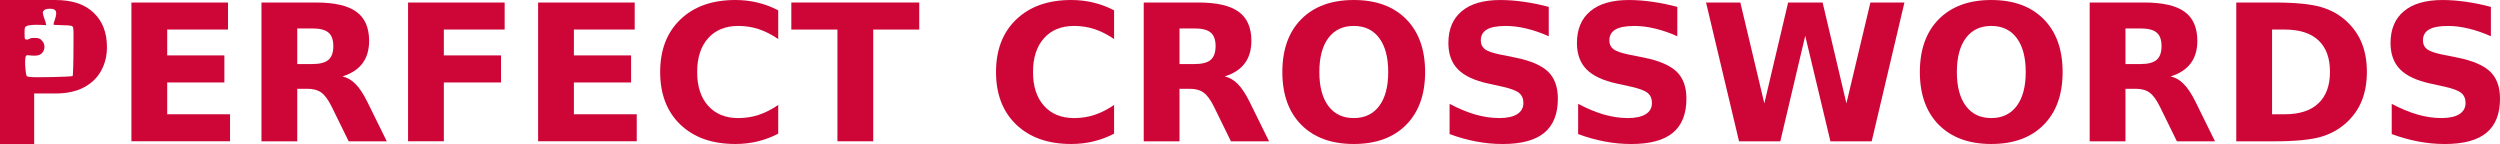 <?xml version="1.0" encoding="UTF-8" standalone="no"?>
<!-- Created with Inkscape (http://www.inkscape.org/) -->

<svg
   width="200mm"
   height="11.52mm"
   viewBox="0 0 200 11.52"
   version="1.1"
   id="svg9887"
   inkscape:version="1.1 (ce6663b3b7, 2021-05-25)"
   sodipodi:docname="logo.svg"
   xmlns:inkscape="http://www.inkscape.org/namespaces/inkscape"
   xmlns:sodipodi="http://sodipodi.sourceforge.net/DTD/sodipodi-0.dtd"
   xmlns="http://www.w3.org/2000/svg"
   xmlns:svg="http://www.w3.org/2000/svg"
   xmlns:rdf="http://www.w3.org/1999/02/22-rdf-syntax-ns#"
   xmlns:cc="http://creativecommons.org/ns#"
   xmlns:dc="http://purl.org/dc/elements/1.1/">
  <defs
     id="defs9881" />
  <sodipodi:namedview
     id="base"
     pagecolor="#ffffff"
     bordercolor="#666666"
     borderopacity="1.0"
     inkscape:pageopacity="0.0"
     inkscape:pageshadow="2"
     inkscape:zoom="0.63698606"
     inkscape:cx="347.73131"
     inkscape:cy="256.67751"
     inkscape:document-units="mm"
     inkscape:current-layer="text935-0-2"
     showgrid="false"
     inkscape:window-width="1920"
     inkscape:window-height="1030"
     inkscape:window-x="0"
     inkscape:window-y="26"
     inkscape:window-maximized="1"
     inkscape:pagecheckerboard="1"
     width="200mm" />
  <g
     inkscape:label="Layer 1"
     inkscape:groupmode="layer"
     id="layer1">
    <g
       aria-label="ERFECT CROSSWORDS"
       id="text935-0-2"
       style="font-size:15.23px;line-height:0;font-family:Poppins;-inkscape-font-specification:Poppins;letter-spacing:0px;word-spacing:0px;fill:#ce0638;stroke-width:0.381">
      <path
         d="m 10.513,0.201 h 7.727 V 2.365 h -4.864 v 2.067 h 4.574 v 2.164 h -4.574 v 2.543 h 5.027 v 2.164 h -7.89 z"
         style="font-weight:bold"
         id="path825" />
      <path
         d="m 24.985,5.124 q 0.9,0 1.287,-0.335 0.394,-0.335 0.394,-1.101 0,-0.759 -0.394,-1.086 -0.387,-0.327 -1.287,-0.327 h -1.205 v 2.848 z m -1.205,1.978 V 11.304 H 20.917 V 0.201 h 4.373 q 2.194,0 3.213,0.736 1.026,0.736 1.026,2.328 0,1.101 -0.535,1.807 -0.528,0.706 -1.599,1.041 0.587,0.134 1.049,0.61 0.469,0.469 0.944,1.428 l 1.554,3.153 H 27.893 L 26.539,8.545 Q 26.13,7.712 25.706,7.407 25.29,7.102 24.591,7.102 Z"
         style="font-weight:bold"
         id="path827" />
      <path
         d="m 32.645,0.201 h 7.727 V 2.365 h -4.864 v 2.067 h 4.574 v 2.164 h -4.574 v 4.707 h -2.863 z"
         style="font-weight:bold"
         id="path829" />
      <path
         d="m 43.049,0.201 h 7.727 V 2.365 h -4.864 v 2.067 h 4.574 v 2.164 h -4.574 v 2.543 h 5.027 v 2.164 h -7.89 z"
         style="font-weight:bold"
         id="path831" />
      <path
         d="m 62.258,10.694 q -0.788,0.409 -1.644,0.617 -0.855,0.208 -1.785,0.208 -2.774,0 -4.395,-1.547 -1.621,-1.554 -1.621,-4.209 0,-2.662 1.621,-4.209 1.621,-1.554 4.395,-1.554 0.93,0 1.785,0.208 0.855,0.208 1.644,0.617 V 3.124 Q 61.462,2.581 60.688,2.328 59.915,2.075 59.06,2.075 q -1.532,0 -2.409,0.982 -0.878,0.982 -0.878,2.707 0,1.718 0.878,2.7 0.878,0.982 2.409,0.982 0.855,0 1.629,-0.253 0.773,-0.253 1.569,-0.796 z"
         style="font-weight:bold"
         id="path833" />
      <path
         d="M 63.306,0.201 H 73.539 V 2.365 h -3.681 v 8.939 H 66.995 V 2.365 h -3.689 z"
         style="font-weight:bold"
         id="path835" />
      <path
         d="m 89.126,10.694 q -0.788,0.409 -1.644,0.617 -0.855,0.208 -1.785,0.208 -2.774,0 -4.395,-1.547 -1.621,-1.554 -1.621,-4.209 0,-2.662 1.621,-4.209 1.621,-1.554 4.395,-1.554 0.93,0 1.785,0.208 0.855,0.208 1.644,0.617 V 3.124 Q 88.33,2.581 87.557,2.328 86.784,2.075 85.928,2.075 q -1.532,0 -2.409,0.982 -0.878,0.982 -0.878,2.707 0,1.718 0.878,2.7 0.878,0.982 2.409,0.982 0.855,0 1.629,-0.253 0.773,-0.253 1.569,-0.796 z"
         style="font-weight:bold"
         id="path837" />
      <path
         d="m 95.566,5.124 q 0.9,0 1.287,-0.335 0.394,-0.335 0.394,-1.101 0,-0.759 -0.394,-1.086 -0.387,-0.327 -1.287,-0.327 h -1.205 v 2.848 z m -1.205,1.978 V 11.304 H 91.498 V 0.201 h 4.373 q 2.194,0 3.213,0.736 1.026,0.736 1.026,2.328 0,1.101 -0.535,1.807 -0.528,0.706 -1.599,1.041 0.587,0.134 1.049,0.61 0.469,0.469 0.944,1.428 l 1.554,3.153 H 98.474 L 97.121,8.545 Q 96.712,7.712 96.288,7.407 95.871,7.102 95.172,7.102 Z"
         style="font-weight:bold"
         id="path839" />
      <path
         d="m 108.298,2.075 q -1.309,0 -2.03,0.967 -0.721,0.967 -0.721,2.722 0,1.748 0.721,2.714 0.721,0.967 2.03,0.967 1.316,0 2.038,-0.967 0.721,-0.967 0.721,-2.714 0,-1.755 -0.721,-2.722 -0.721,-0.967 -2.038,-0.967 z m 0,-2.075 q 2.677,0 4.194,1.532 1.517,1.532 1.517,4.231 0,2.692 -1.517,4.224 -1.517,1.532 -4.194,1.532 -2.67,0 -4.194,-1.532 -1.517,-1.532 -1.517,-4.224 0,-2.7 1.517,-4.231 1.525,-1.532 4.194,-1.532 z"
         style="font-weight:bold"
         id="path841" />
      <path
         d="M 123.9,0.551 V 2.901 q -0.915,-0.409 -1.785,-0.617 -0.87,-0.208 -1.644,-0.208 -1.026,0 -1.517,0.283 -0.491,0.283 -0.491,0.878 0,0.446 0.327,0.699 0.335,0.245 1.205,0.424 l 1.22,0.245 q 1.852,0.372 2.633,1.13 0.781,0.759 0.781,2.157 0,1.837 -1.093,2.737 -1.086,0.892 -3.324,0.892 -1.056,0 -2.119,-0.201 -1.063,-0.201 -2.127,-0.595 V 8.307 q 1.063,0.565 2.053,0.855 0.997,0.283 1.919,0.283 0.937,0 1.435,-0.312 0.498,-0.312 0.498,-0.892 0,-0.521 -0.342,-0.803 -0.335,-0.283 -1.346,-0.506 l -1.108,-0.245 q -1.666,-0.357 -2.439,-1.138 -0.766,-0.781 -0.766,-2.105 0,-1.658 1.071,-2.551 1.071,-0.892 3.079,-0.892 0.915,0 1.881,0.141 0.967,0.134 2,0.409 z"
         style="font-weight:bold"
         id="path843" />
      <path
         d="M 134.185,0.551 V 2.901 q -0.915,-0.409 -1.785,-0.617 -0.87,-0.208 -1.644,-0.208 -1.026,0 -1.517,0.283 -0.491,0.283 -0.491,0.878 0,0.446 0.327,0.699 0.335,0.245 1.205,0.424 l 1.22,0.245 q 1.852,0.372 2.633,1.13 0.781,0.759 0.781,2.157 0,1.837 -1.093,2.737 -1.086,0.892 -3.324,0.892 -1.056,0 -2.119,-0.201 -1.063,-0.201 -2.127,-0.595 V 8.307 q 1.063,0.565 2.053,0.855 0.997,0.283 1.919,0.283 0.937,0 1.435,-0.312 0.498,-0.312 0.498,-0.892 0,-0.521 -0.342,-0.803 -0.335,-0.283 -1.346,-0.506 l -1.108,-0.245 q -1.666,-0.357 -2.439,-1.138 -0.766,-0.781 -0.766,-2.105 0,-1.658 1.071,-2.551 1.071,-0.892 3.079,-0.892 0.915,0 1.881,0.141 0.967,0.134 2,0.409 z"
         style="font-weight:bold"
         id="path845" />
      <path
         d="m 136.483,0.201 h 2.744 l 1.919,8.069 1.904,-8.069 h 2.759 l 1.904,8.069 1.919,-8.069 h 2.722 L 149.735,11.304 h -3.302 l -2.015,-8.441 -1.993,8.441 h -3.302 z"
         style="font-weight:bold"
         id="path847" />
      <path
         d="m 159.299,2.075 q -1.309,0 -2.03,0.967 -0.721,0.967 -0.721,2.722 0,1.748 0.721,2.714 0.721,0.967 2.03,0.967 1.316,0 2.038,-0.967 0.721,-0.967 0.721,-2.714 0,-1.755 -0.721,-2.722 -0.721,-0.967 -2.038,-0.967 z m 0,-2.075 q 2.677,0 4.194,1.532 1.517,1.532 1.517,4.231 0,2.692 -1.517,4.224 -1.517,1.532 -4.194,1.532 -2.67,0 -4.194,-1.532 -1.517,-1.532 -1.517,-4.224 0,-2.7 1.517,-4.231 1.525,-1.532 4.194,-1.532 z"
         style="font-weight:bold"
         id="path849" />
      <path
         d="m 171.242,5.124 q 0.9,0 1.287,-0.335 0.394,-0.335 0.394,-1.101 0,-0.759 -0.394,-1.086 -0.387,-0.327 -1.287,-0.327 h -1.205 v 2.848 z m -1.205,1.978 v 4.202 h -2.863 V 0.201 h 4.373 q 2.194,0 3.213,0.736 1.026,0.736 1.026,2.328 0,1.101 -0.535,1.807 -0.528,0.706 -1.599,1.041 0.588,0.134 1.049,0.61 0.469,0.469 0.944,1.428 l 1.554,3.153 h -3.049 l -1.353,-2.759 q -0.409,-0.833 -0.833,-1.138 -0.416,-0.305 -1.115,-0.305 z"
         style="font-weight:bold"
         id="path851" />
      <path
         d="m 181.765,2.365 v 6.775 h 1.026 q 1.755,0 2.677,-0.87 0.93,-0.87 0.93,-2.528 0,-1.651 -0.922,-2.514 -0.922,-0.863 -2.685,-0.863 z m -2.863,-2.164 h 3.019 q 2.528,0 3.763,0.364 1.242,0.357 2.127,1.22 0.781,0.751 1.16,1.733 0.379,0.982 0.379,2.224 0,1.257 -0.379,2.246 -0.379,0.982 -1.16,1.733 -0.892,0.863 -2.142,1.227 -1.249,0.357 -3.748,0.357 h -3.019 z"
         style="font-weight:bold"
         id="path853" />
      <path
         d="M 199.271,0.551 V 2.901 q -0.915,-0.409 -1.785,-0.617 -0.87,-0.208 -1.643,-0.208 -1.026,0 -1.517,0.283 -0.491,0.283 -0.491,0.878 0,0.446 0.327,0.699 0.335,0.245 1.205,0.424 l 1.22,0.245 q 1.852,0.372 2.633,1.13 0.781,0.759 0.781,2.157 0,1.837 -1.093,2.737 -1.086,0.892 -3.324,0.892 -1.056,0 -2.119,-0.201 -1.063,-0.201 -2.127,-0.595 V 8.307 q 1.063,0.565 2.053,0.855 0.997,0.283 1.919,0.283 0.937,0 1.435,-0.312 0.498,-0.312 0.498,-0.892 0,-0.521 -0.342,-0.803 -0.335,-0.283 -1.346,-0.506 l -1.108,-0.245 q -1.666,-0.357 -2.439,-1.138 -0.766,-0.781 -0.766,-2.105 0,-1.658 1.071,-2.551 1.071,-0.892 3.079,-0.892 0.915,0 1.881,0.141 0.967,0.134 2,0.409 z"
         style="font-weight:bold"
         id="path855" />
    </g>
    <path
       style="fill:#ce0638;fill-opacity:1;stroke:none;stroke-width:0.152;stroke-linecap:round;stroke-linejoin:bevel;stroke-miterlimit:4;stroke-dasharray:none;stroke-opacity:1"
       d="M 0,0 V 11.52 H 2.734 V 7.479 h 1.695 c 0.885,0 1.637,-0.158 2.255,-0.473 C 7.303,6.68 7.766,6.241 8.076,5.687 8.396,5.122 8.555,4.481 8.555,3.764 8.555,2.612 8.204,1.7 7.5,1.027 6.796,0.342 5.773,0 4.429,0 Z m 3.992,0.698 c 0.515,0 0.615,0.223 0.395,0.876 -0.06,0.17 -0.109,0.336 -0.109,0.367 0,0.053 0.031,0.057 0.648,0.071 0.367,0.006 0.695,0.027 0.755,0.049 0.211,0.068 0.209,0.015 0.198,1.597 0,1.293 -0.037,2.396 -0.063,2.422 -0.073,0.068 -3.068,0.135 -3.43,0.076 v -0.002 C 2.089,6.107 2.114,6.148 2.045,5.59 1.985,5.104 1.997,4.603 2.077,4.485 c 0.059,-0.082 0.059,-0.082 0.255,-0.058 0.373,0.045 0.674,0.032 0.816,-0.035 C 3.406,4.271 3.553,4.042 3.555,3.759 3.555,3.555 3.506,3.42 3.373,3.268 3.213,3.082 3.088,3.032 2.777,3.032 2.548,3.032 2.48,3.04 2.366,3.103 2.206,3.185 2.084,3.192 2.013,3.124 1.969,3.083 1.965,3.012 1.965,2.658 c 0,-0.455 0,-0.491 0.188,-0.585 0.133,-0.07 0.578,-0.104 1.07,-0.083 L 3.686,2.012 V 1.941 c 0,-0.039 -0.052,-0.213 -0.115,-0.386 -0.067,-0.173 -0.126,-0.382 -0.133,-0.463 -0.031,-0.131 0,-0.159 0.06,-0.24 0.093,-0.113 0.223,-0.152 0.494,-0.152 z"
       id="rect881-3-5-5-8-0"
       inkscape:connector-curvature="0"
       inkscape:export-filename="/home/svigelj/business/crosswords/perfectcrosswords/website/assets/images/logo-dark.png"
       inkscape:export-xdpi="39.882183"
       inkscape:export-ydpi="39.882183" />
  </g>
</svg>
